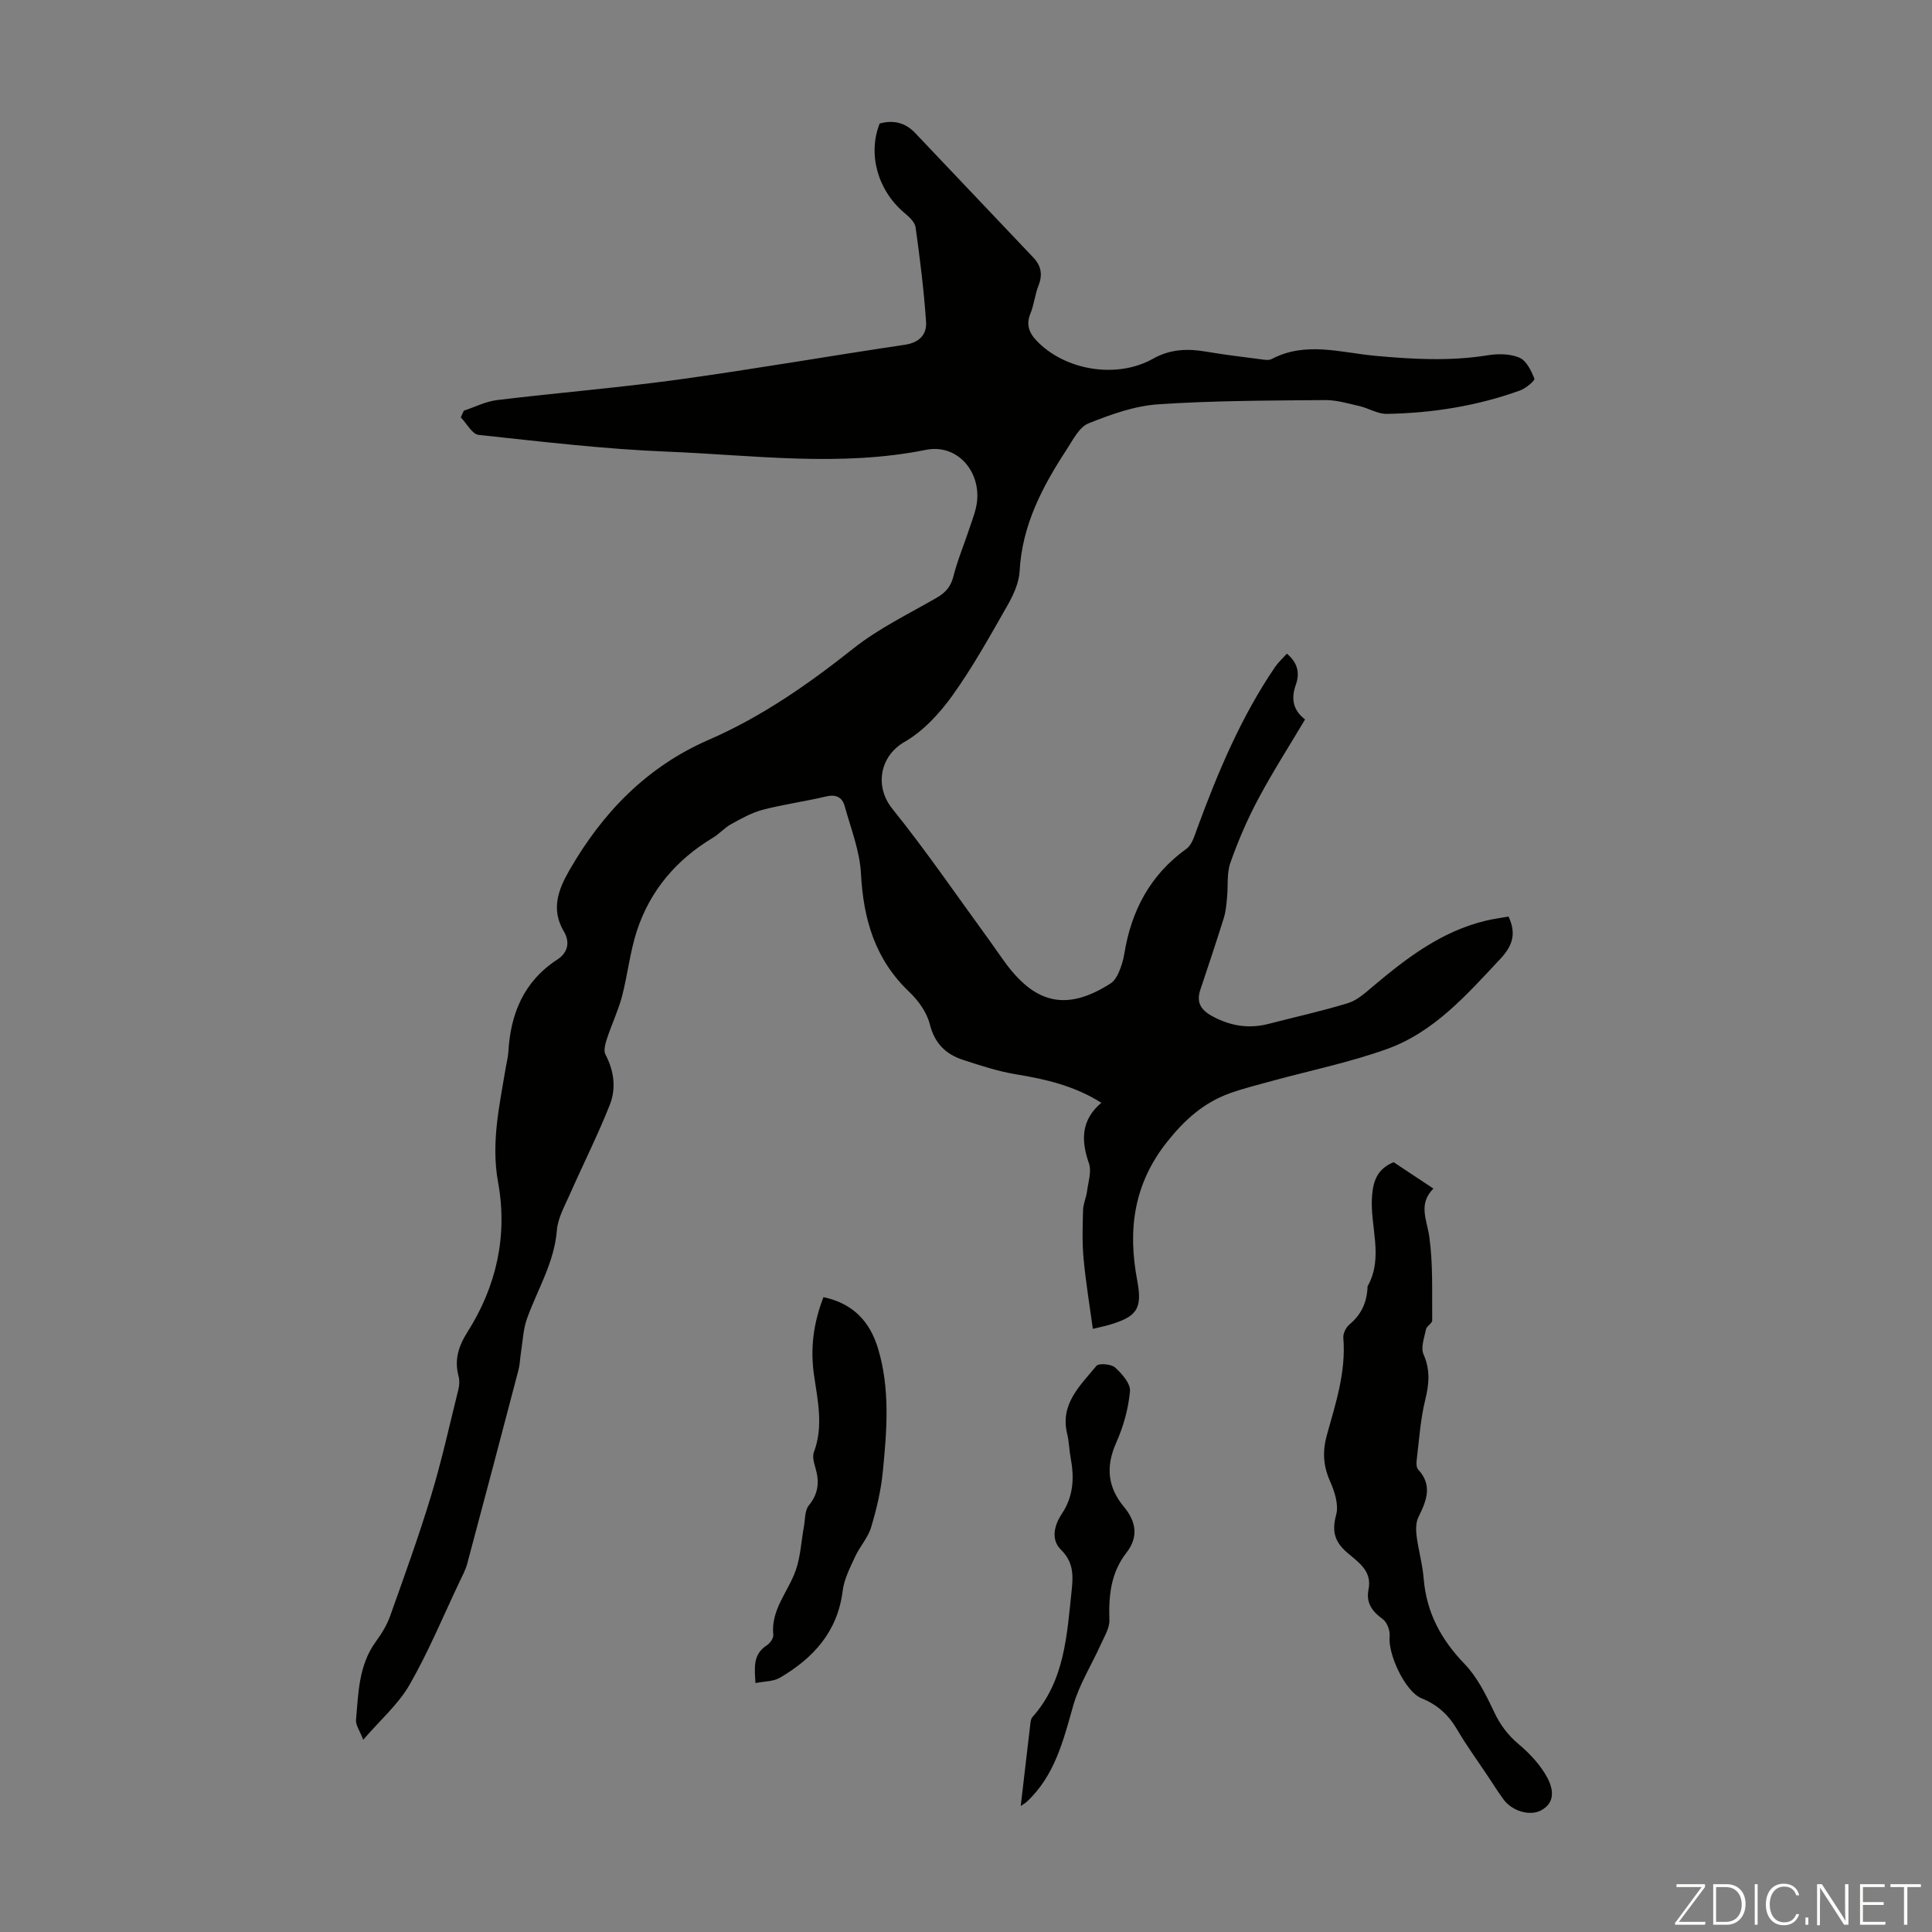 <svg enable-background="new 0 0 400 400" viewBox="0 0 400 400" xmlns="http://www.w3.org/2000/svg"><rect x="0" y="0" width="400" height="400" fill="#808080" stroke="none"/><g fill="#fbfcfa"><path d="m346.9 398 5.4-7.3h-5.2v-.6h5.9v.6l-5.4 7.2h5.5l-.1.6h-6.2v-.5z"/><path d="m354.7 390.1h2.8c2.3 0 3.9 1.6 3.9 4.1s-1.6 4.3-3.9 4.3h-2.8zm.6 7.8h2c2.2 0 3.3-1.6 3.3-3.6 0-1.8-1-3.6-3.3-3.6h-2z"/><path d="m363.9 390.1v8.4h-.6v-8.4z"/><path d="m372.5 396.3c-.4 1.3-1.4 2.3-3.2 2.3-2.4 0-3.7-1.9-3.7-4.3 0-2.3 1.2-4.3 3.7-4.3 1.8 0 2.9 1 3.2 2.4h-.6c-.4-1.1-1.1-1.8-2.5-1.8-2.1 0-3 1.9-3 3.7s.9 3.7 3 3.7c1.4 0 2.1-.7 2.5-1.7z"/><path d="m373.8 398.5v-1.5h.6v1.5z"/><path d="m376.2 398.5v-8.4h1c1.3 2 4.4 6.7 4.9 7.6-.1-1.2-.1-2.4-.1-3.8v-3.8h.7v8.4h-.9c-1.2-1.9-4.4-6.8-5-7.7.1 1.1 0 2.3 0 3.9v3.9h-.6z"/><path d="m390 394.4h-4.3v3.5h4.7l-.1.6h-5.2v-8.4h5.1v.6h-4.5v3.1h4.3z"/><path d="m394.2 390.7h-2.8v-.6h6.3v.6h-2.8v7.8h-.7z"/></g><path d="m96.03 85.03c2.3-.76 4.54-1.92 6.9-2.2 12.53-1.52 25.13-2.54 37.63-4.26 15.61-2.15 31.14-4.87 46.73-7.18 3.07-.45 4.63-2.14 4.44-4.79-.45-6.54-1.26-13.06-2.17-19.55-.16-1.11-1.4-2.21-2.38-3.03-5.46-4.63-7.57-12.13-5.05-18.45 2.81-.76 5.27-.22 7.33 1.95 8.15 8.6 16.3 17.2 24.47 25.79 1.64 1.72 1.97 3.55 1.08 5.81-.74 1.86-.91 3.95-1.67 5.79-1.12 2.69.05 4.5 1.85 6.21 6.04 5.73 16.31 7.21 23.53 3.15 3.55-2 7.14-2.13 10.98-1.47 3.75.64 7.53 1.09 11.3 1.58.76.1 1.69.27 2.29-.05 7.03-3.7 14.28-1.32 21.38-.67 7.84.73 15.58 1.15 23.4-.11 2.13-.34 4.62-.32 6.53.51 1.43.62 2.43 2.69 3.08 4.34.15.39-1.77 2.01-2.97 2.44-8.91 3.22-18.17 4.69-27.61 4.85-1.86.03-3.72-1.17-5.63-1.61-2.36-.54-4.77-1.27-7.15-1.25-11.52.11-23.06.1-34.54.88-4.9.33-9.82 2.1-14.43 3.95-1.89.76-3.17 3.35-4.44 5.3-5.06 7.72-9.3 15.74-9.81 25.3-.13 2.42-1.3 4.95-2.53 7.11-3.6 6.31-7.14 12.71-11.36 18.6-2.66 3.71-6.04 7.39-9.93 9.63-5.24 3.02-6.17 9.32-2.56 13.81 7.13 8.87 13.57 18.3 20.28 27.5 1.19 1.63 2.29 3.31 3.51 4.92 6.23 8.21 12.68 9.37 21.41 3.79.75-.48 1.33-1.42 1.7-2.27.53-1.22.94-2.53 1.15-3.85 1.45-8.95 5.35-16.36 12.87-21.77 1.17-.84 1.69-2.74 2.24-4.25 4.29-11.64 9.07-23.04 16.09-33.36.68-.99 1.6-1.82 2.46-2.79 2.25 1.87 2.72 4.04 1.86 6.43-1.02 2.86-.62 5.26 1.91 7.19-3.29 5.54-6.73 10.9-9.71 16.49-2.25 4.22-4.16 8.67-5.75 13.18-.78 2.2-.45 4.79-.69 7.19-.14 1.41-.24 2.86-.66 4.2-1.56 5.01-3.23 9.98-4.89 14.96-.86 2.59.17 4.16 2.47 5.41 3.72 2.02 7.53 2.67 11.64 1.61 5.51-1.43 11.09-2.65 16.52-4.32 1.9-.59 3.57-2.14 5.16-3.48 6.97-5.87 14.15-11.35 23.25-13.55 1.6-.39 3.23-.6 4.78-.88 1.7 3.59.8 6.12-1.75 8.83-6.92 7.37-13.66 15.1-23.42 18.6-7.74 2.78-15.88 4.44-23.84 6.62-2.9.8-5.84 1.52-8.67 2.53-5.39 1.94-9.35 5.47-12.99 10.05-6.93 8.72-8.19 18.21-6.21 28.66 1.13 5.96-.01 7.58-6.04 9.32-.74.21-1.5.36-3.14.75-.68-4.98-1.48-9.75-1.92-14.56-.31-3.33-.2-6.71-.1-10.07.04-1.29.65-2.55.82-3.84.25-1.94.98-4.11.39-5.8-1.67-4.78-1.62-8.99 2.57-12.53-5.63-3.55-11.56-4.89-17.68-5.9-3.71-.61-7.35-1.81-10.94-2.98-3.57-1.16-5.89-3.4-6.89-7.37-.61-2.44-2.35-4.89-4.22-6.67-7.11-6.73-9.54-15.06-10.04-24.56-.25-4.69-2.09-9.31-3.36-13.92-.51-1.85-1.78-2.52-3.87-2.02-4.34 1.04-8.8 1.63-13.12 2.76-2.29.6-4.45 1.83-6.56 2.99-1.36.75-2.42 2.01-3.76 2.81-7.56 4.54-12.98 10.91-15.72 19.26-1.44 4.4-1.91 9.11-3.09 13.61-.78 2.94-2.13 5.73-3.08 8.64-.35 1.06-.78 2.51-.34 3.35 1.79 3.4 2.25 7.01.91 10.4-2.48 6.29-5.55 12.35-8.28 18.55-1.06 2.41-2.48 4.89-2.68 7.42-.53 6.7-4.01 12.25-6.19 18.31-.79 2.2-.87 4.66-1.25 7.01-.19 1.2-.21 2.44-.51 3.61-3.51 13.39-7.04 26.77-10.62 40.14-.34 1.27-.99 2.47-1.56 3.67-3.4 7.15-6.44 14.52-10.37 21.37-2.32 4.05-6.06 7.29-9.6 11.4-.72-1.89-1.58-3.04-1.49-4.1.49-5.61.55-11.35 4.11-16.23 1.17-1.61 2.27-3.37 2.93-5.23 2.95-8.29 5.96-16.57 8.51-24.99 2.2-7.26 3.83-14.69 5.66-22.05.21-.84.24-1.83.02-2.66-.91-3.38-.01-6.24 1.83-9.14 6.04-9.51 8.36-19.99 6.35-31.04-1.5-8.22.32-15.99 1.62-23.9.16-.99.44-1.98.5-2.97.44-7.96 3.18-14.7 10.14-19.22 2.33-1.51 2.6-3.75 1.36-5.83-2.74-4.59-1.12-8.72 1.14-12.65 6.85-11.93 16.02-21.44 28.88-27.03 10.95-4.76 20.62-11.52 29.96-18.93 5.21-4.13 11.35-7.09 17.15-10.44 1.86-1.07 2.98-2.29 3.53-4.48.87-3.45 2.28-6.75 3.39-10.14.59-1.8 1.33-3.61 1.51-5.47.62-6.35-4.27-11.84-10.61-10.56-17.87 3.59-35.7 1.08-53.51.37-13.06-.52-26.08-2.08-39.08-3.47-1.35-.14-2.47-2.37-3.7-3.63.23-.48.43-.93.63-1.38z" fill="#010100"/><path d="m288.53 240.62c2.51 1.66 5.18 3.44 8.24 5.46-3.2 3.21-1.35 6.46-.85 9.95.8 5.7.54 11.55.6 17.34.01.61-1.14 1.17-1.28 1.85-.36 1.72-1.13 3.79-.51 5.19 1.42 3.23 1.16 6.11.35 9.41-1 4.06-1.26 8.31-1.77 12.48-.08.64-.07 1.54.3 1.94 3.05 3.3 1.72 6.49.07 9.84-.54 1.09-.55 2.59-.4 3.85.38 2.99 1.24 5.93 1.48 8.93.58 7 3.59 12.6 8.46 17.64 2.62 2.72 4.43 6.36 6.07 9.84 1.27 2.71 2.85 4.85 5.14 6.78 2.32 1.96 4.55 4.33 5.95 6.98 1.09 2.06 1.82 5.05-1.34 6.73-2.27 1.21-5.93.18-7.73-2.25-1.13-1.53-2.14-3.15-3.19-4.73-2.17-3.26-4.49-6.43-6.46-9.8-1.77-3.02-4.07-5.12-7.35-6.44-3.39-1.37-7-9.17-6.6-12.84.12-1.15-.53-2.89-1.42-3.54-2.21-1.6-3.51-3.39-2.95-6.16.78-3.87-2.17-5.67-4.43-7.62-2.6-2.25-3.2-4.43-2.27-7.83.56-2.06-.31-4.79-1.25-6.9-1.45-3.25-1.62-6.23-.66-9.67 1.83-6.54 3.97-13.07 3.39-20.06-.08-.91.56-2.18 1.29-2.79 2.42-2.01 3.56-4.53 3.72-7.58.01-.11-.02-.24.03-.33 3.39-6.07.41-12.46.91-18.68.24-3.18 1.13-5.61 4.46-6.99z" fill="#010100"/><path d="m170.49 268.56c6.11 1.29 9.6 5.05 11.27 10.55 2.57 8.44 1.86 17.08 1.01 25.66-.38 3.86-1.3 7.72-2.42 11.45-.65 2.15-2.34 3.97-3.3 6.06-1.05 2.28-2.28 4.64-2.58 7.07-1.05 8.48-6.08 13.95-13.02 18.02-1.33.78-3.16.71-5.04 1.09-.19-3.21-.56-5.92 2.33-7.8.67-.43 1.43-1.47 1.36-2.16-.54-5.25 3.11-8.95 4.66-13.41.99-2.85 1.13-6 1.68-9.01.27-1.49.16-3.34 1.01-4.39 2.01-2.45 2.23-4.91 1.38-7.77-.31-1.04-.67-2.34-.32-3.27 2-5.33.8-10.61.03-15.9-.79-5.43-.19-10.68 1.95-16.19z" fill="#010100"/><path d="m211.33 373.91c.7-5.96 1.32-11.39 1.97-16.82.06-.54.11-1.2.44-1.57 6.75-7.56 7.15-17.06 8.15-26.39.32-3.01.34-5.75-2.2-8.24-2.2-2.16-1.39-5.15.15-7.47 2.43-3.65 2.6-7.48 1.83-11.56-.31-1.65-.32-3.35-.72-4.97-1.53-6.22 2.71-10.03 6.04-14.09.5-.61 3.07-.4 3.87.32 1.43 1.29 3.24 3.36 3.09 4.93-.33 3.6-1.35 7.28-2.83 10.6-2.21 4.96-1.85 9.21 1.62 13.38 2.44 2.94 3.05 6.15.48 9.44-3.22 4.12-3.71 8.87-3.53 13.92.06 1.67-1.04 3.42-1.78 5.07-1.9 4.23-4.46 8.26-5.71 12.67-2.06 7.25-3.82 14.49-9.6 19.89-.22.23-.51.38-1.27.89z" fill="#010100"/></svg>